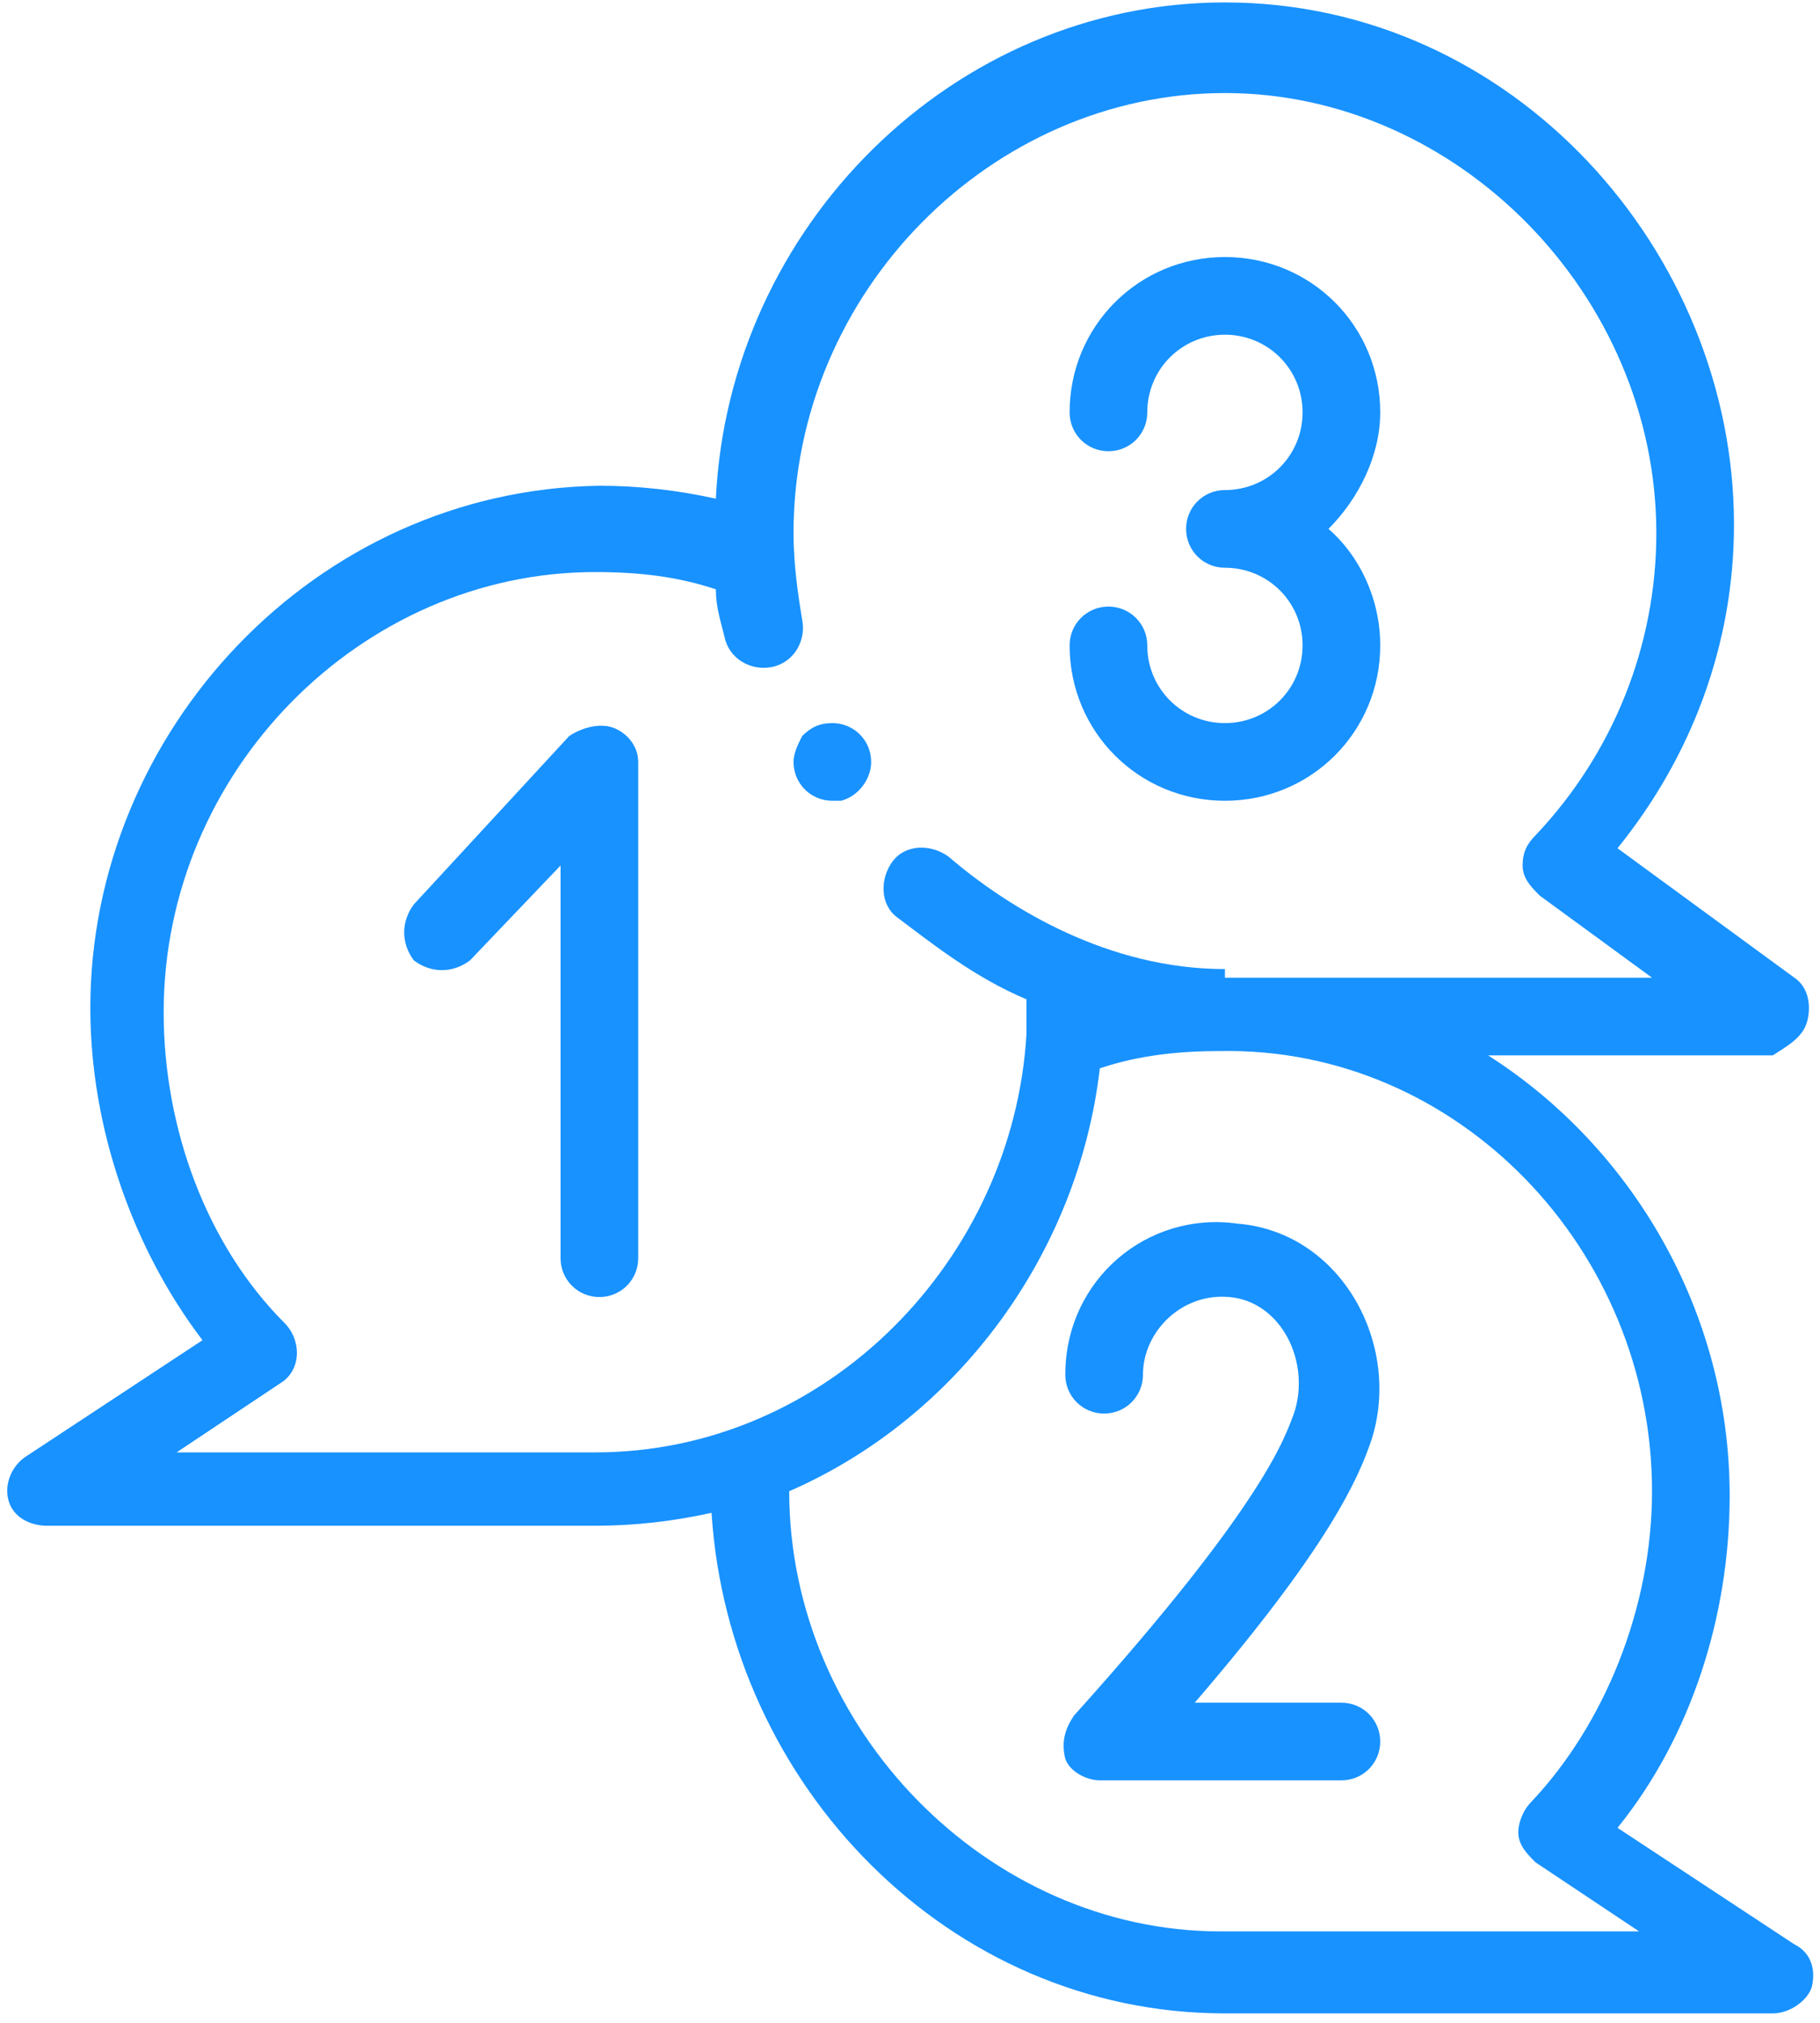 <svg width="54" height="60" viewBox="0 0 54 60" fill="none" xmlns="http://www.w3.org/2000/svg">
<path d="M24.696 21.448C24.312 21.448 24.056 21.576 23.8 21.832C23.672 22.088 23.544 22.344 23.544 22.6C23.544 23.24 24.056 23.752 24.696 23.752C24.824 23.752 24.952 23.752 24.952 23.752C25.464 23.624 25.848 23.112 25.848 22.6C25.848 21.96 25.336 21.448 24.696 21.448Z" fill="#1892FF"/>
<path d="M53.624 30.28C53.752 29.768 53.624 29.256 53.24 29L47.992 25.16C50.168 22.472 51.448 19.144 51.448 15.56C51.448 7.496 44.92 0.072 36.344 0.072C28.28 0.072 21.624 6.728 21.24 14.792C20.088 14.536 18.936 14.408 17.784 14.408C9.336 14.536 2.68 21.704 2.68 29.896C2.68 33.48 3.96 37.064 6.008 39.752L0.76 43.208C0.376 43.464 0.12 43.976 0.248 44.488C0.376 45 0.888 45.256 1.4 45.256H17.656C18.808 45.256 19.96 45.128 21.112 44.872C21.624 52.936 28.152 59.72 36.344 59.72H52.6C53.112 59.72 53.624 59.336 53.752 58.952C53.88 58.44 53.752 57.928 53.24 57.672L47.992 54.216C50.168 51.528 51.32 47.944 51.32 44.36C51.32 38.856 48.376 33.992 44.152 31.304H52.6C52.984 31.048 53.496 30.792 53.624 30.28ZM49.016 44.232C49.016 47.688 47.608 51.144 45.432 53.448C45.176 53.704 45.048 54.088 45.048 54.344C45.048 54.728 45.304 54.984 45.56 55.24L48.632 57.288H36.216C29.304 57.288 23.416 51.272 23.416 44.232C28.408 42.056 31.992 37.192 32.632 31.688C33.784 31.304 34.936 31.176 36.216 31.176C43.256 31.048 49.016 37.064 49.016 44.232ZM36.344 28.744C32.888 28.744 29.944 26.952 28.152 25.416C27.64 25.032 26.872 25.032 26.488 25.544C26.104 26.056 26.104 26.824 26.616 27.208C27.64 27.976 28.92 29 30.456 29.64C30.456 29.768 30.456 29.768 30.456 29.896C30.456 30.152 30.456 30.408 30.456 30.664C30.072 37.32 24.568 43.08 17.656 43.08H5.24L8.312 41.032C8.952 40.648 8.952 39.752 8.44 39.24C6.136 36.936 4.856 33.48 4.856 30.024C4.856 22.856 10.744 16.968 17.656 16.968C18.936 16.968 20.088 17.096 21.24 17.48C21.24 17.992 21.368 18.376 21.496 18.888C21.624 19.528 22.264 19.912 22.904 19.784C23.544 19.656 23.928 19.016 23.8 18.376C23.672 17.608 23.544 16.712 23.544 15.816C23.544 8.648 29.432 2.76 36.344 2.76C43.256 2.76 49.144 8.776 49.144 15.816C49.144 19.144 47.864 22.344 45.56 24.776C45.304 25.032 45.176 25.288 45.176 25.672C45.176 26.056 45.432 26.312 45.688 26.568L49.016 29H36.344V28.744Z" fill="#1892FF"/>
<path d="M40.952 12.232C40.952 9.672 38.904 7.624 36.344 7.624C33.784 7.624 31.736 9.672 31.736 12.232C31.736 12.872 32.248 13.384 32.888 13.384C33.528 13.384 34.04 12.872 34.04 12.232C34.04 10.952 35.064 9.928 36.344 9.928C37.624 9.928 38.648 10.952 38.648 12.232C38.648 13.512 37.624 14.536 36.344 14.536C35.704 14.536 35.192 15.048 35.192 15.688C35.192 16.328 35.704 16.84 36.344 16.84C37.624 16.84 38.648 17.864 38.648 19.144C38.648 20.424 37.624 21.448 36.344 21.448C35.064 21.448 34.04 20.424 34.04 19.144C34.04 18.504 33.528 17.992 32.888 17.992C32.248 17.992 31.736 18.504 31.736 19.144C31.736 21.704 33.784 23.752 36.344 23.752C38.904 23.752 40.952 21.704 40.952 19.144C40.952 17.736 40.312 16.456 39.416 15.688C40.312 14.792 40.952 13.512 40.952 12.232Z" fill="#1892FF"/>
<path d="M18.168 21.576C17.784 21.448 17.272 21.576 16.888 21.832L12.28 26.824C11.896 27.336 11.896 27.976 12.28 28.488C12.792 28.872 13.432 28.872 13.944 28.488L16.632 25.672V37.32C16.632 37.96 17.144 38.472 17.784 38.472C18.424 38.472 18.936 37.96 18.936 37.32V22.6C18.936 22.088 18.552 21.704 18.168 21.576Z" fill="#1892FF"/>
<path d="M31.608 40.776C31.608 41.416 32.12 41.928 32.76 41.928C33.4 41.928 33.912 41.416 33.912 40.776C33.912 39.496 35.064 38.344 36.472 38.472C38.008 38.6 38.904 40.392 38.392 41.928C38.136 42.568 37.624 44.488 31.864 50.888C31.608 51.272 31.48 51.656 31.608 52.168C31.736 52.552 32.248 52.808 32.632 52.808H39.8C40.44 52.808 40.952 52.296 40.952 51.656C40.952 51.016 40.44 50.504 39.8 50.504H35.448C39.416 45.896 40.312 43.848 40.696 42.696C41.592 39.88 39.8 36.552 36.728 36.296C34.04 35.912 31.608 37.96 31.608 40.776Z" fill="#1892FF"/>
</svg>

